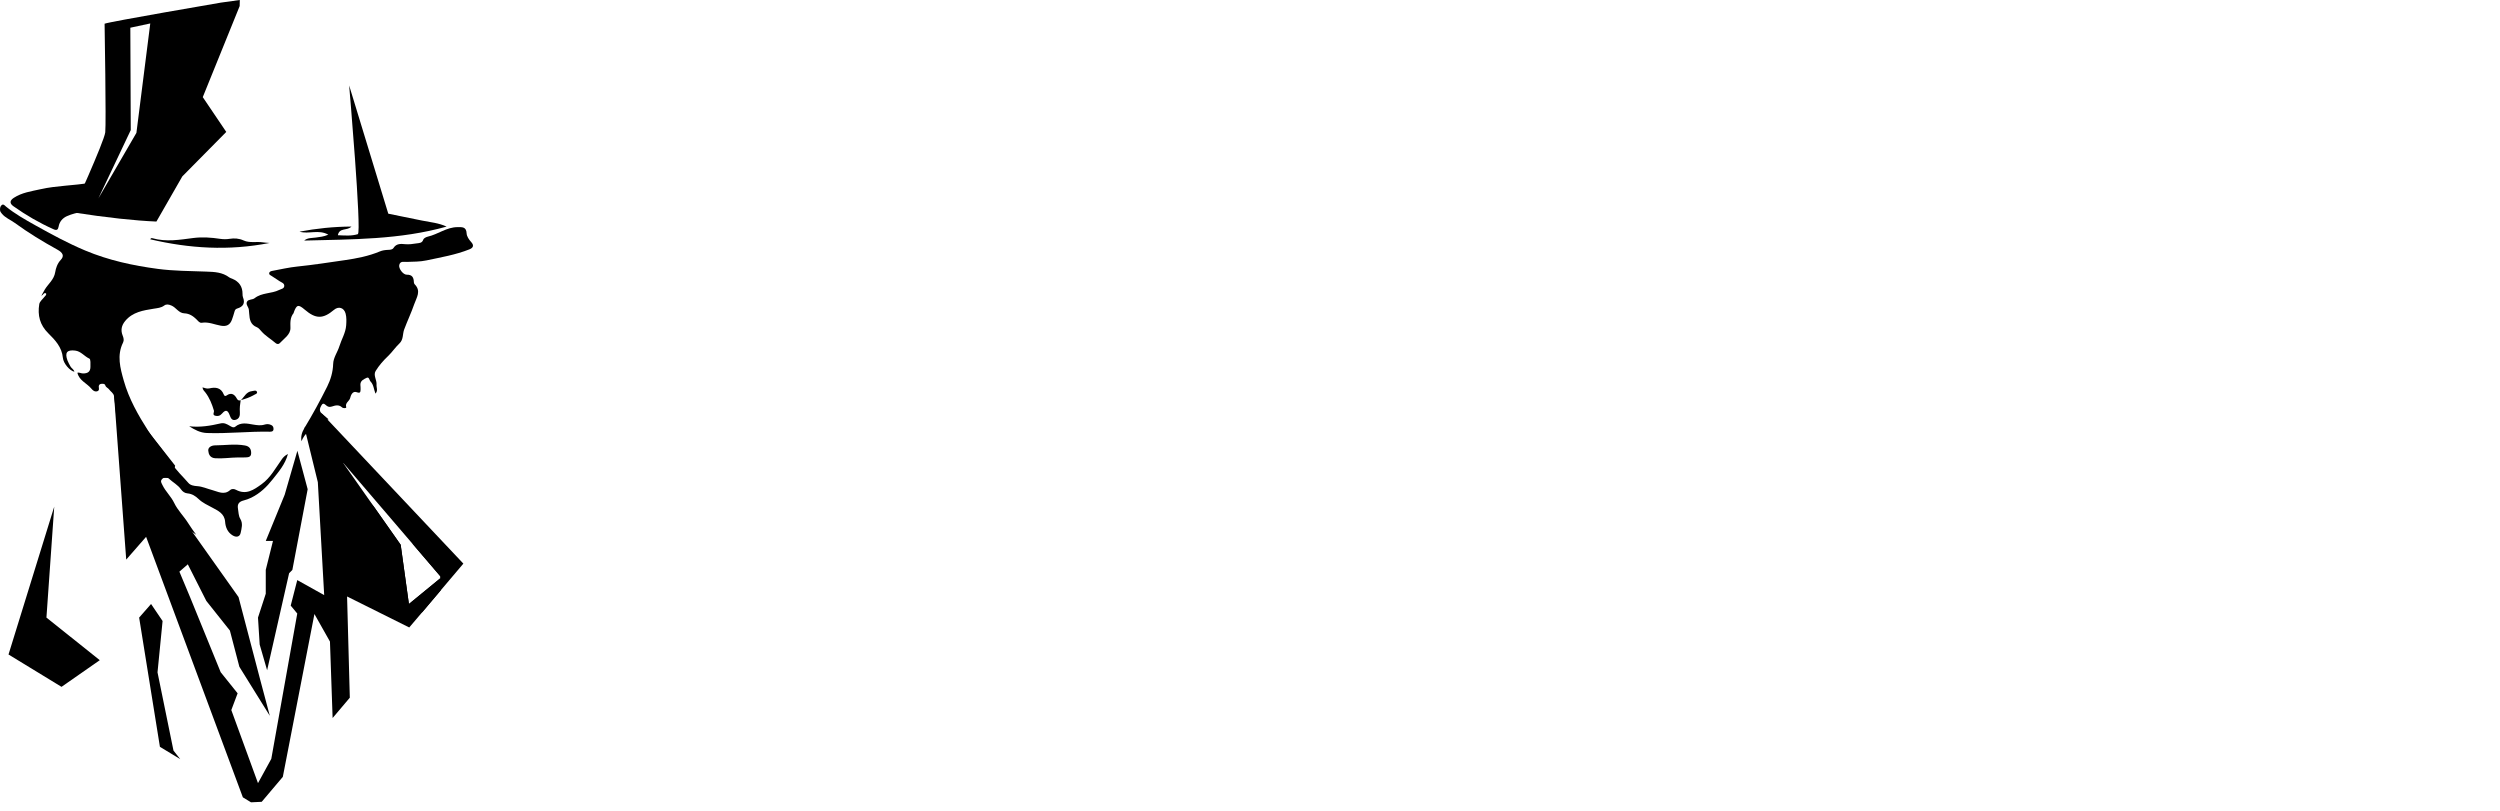 <svg xmlns="http://www.w3.org/2000/svg" width="148" height="48" viewBox="0 0 148 48" fill="none">
<g clip-path="url(#clip0_1051_4839)">
<path d="M16.679 27.198C16.312 27.709 16.018 28.28 15.489 28.662C15.03 28.994 14.575 29.32 13.971 28.997C13.86 28.937 13.721 28.925 13.624 29.012C13.265 29.334 12.9 29.098 12.555 29.01C12.261 28.934 11.985 28.8 11.669 28.779C11.492 28.767 11.278 28.736 11.156 28.593C10.823 28.204 10.441 27.865 10.164 27.422C9.748 26.754 9.198 26.168 8.778 25.512C8.184 24.584 7.629 23.607 7.326 22.53C7.118 21.791 6.908 21.038 7.285 20.279C7.353 20.145 7.317 20.003 7.261 19.863C7.134 19.547 7.194 19.265 7.412 19.001C7.852 18.469 8.479 18.376 9.1 18.275C9.319 18.239 9.531 18.229 9.722 18.088C9.847 17.995 9.977 18.017 10.144 18.086C10.43 18.204 10.575 18.537 10.916 18.55C11.216 18.56 11.443 18.718 11.648 18.922C11.732 19.006 11.816 19.13 11.947 19.107C12.347 19.041 12.706 19.219 13.082 19.283C13.406 19.338 13.613 19.241 13.73 18.929C13.788 18.774 13.834 18.615 13.88 18.456C13.905 18.367 13.936 18.295 14.037 18.266C14.387 18.165 14.529 17.955 14.383 17.595C14.359 17.536 14.358 17.464 14.358 17.399C14.36 16.97 14.158 16.671 13.751 16.502C13.69 16.476 13.622 16.459 13.57 16.421C13.166 16.114 12.697 16.096 12.217 16.079C11.259 16.043 10.292 16.044 9.344 15.918C7.876 15.723 6.432 15.412 5.048 14.832C4.019 14.401 3.047 13.871 2.081 13.332C1.487 12.999 0.883 12.661 0.347 12.223C0.296 12.181 0.202 12.052 0.098 12.143C0.011 12.218 -0.007 12.334 0.003 12.448C0.011 12.527 0.058 12.583 0.108 12.646C0.316 12.901 0.622 13.011 0.876 13.197C1.679 13.784 2.526 14.297 3.394 14.777C3.728 14.962 3.818 15.153 3.596 15.386C3.393 15.6 3.303 15.89 3.269 16.111C3.197 16.561 2.855 16.803 2.652 17.14C2.582 17.257 2.532 17.366 2.447 17.508C2.576 17.46 2.591 17.297 2.729 17.372C2.762 17.465 2.683 17.506 2.64 17.564C2.53 17.709 2.351 17.844 2.325 18.004C2.217 18.66 2.356 19.237 2.864 19.736C3.263 20.129 3.664 20.553 3.721 21.177C3.753 21.52 4.132 21.949 4.403 22.008C4.375 21.862 4.229 21.808 4.17 21.692C4.11 21.575 4.038 21.461 3.994 21.338C3.826 20.869 3.965 20.698 4.445 20.754C4.795 20.794 4.994 21.098 5.294 21.232C5.372 21.266 5.355 21.55 5.354 21.72C5.352 22.006 5.196 22.11 4.912 22.108C4.79 22.108 4.666 22.026 4.582 22.07C4.691 22.536 5.144 22.684 5.412 23.011C5.487 23.104 5.601 23.206 5.748 23.165C5.897 23.124 5.854 23.003 5.847 22.894C5.843 22.815 5.889 22.738 5.978 22.726C6.076 22.714 6.202 22.705 6.235 22.816C6.274 22.94 6.395 22.963 6.453 23.047C6.55 23.189 6.726 23.265 6.754 23.465C6.815 23.886 6.857 24.305 6.887 24.729C7.132 24.863 7.359 25.058 7.551 25.328C8.635 26.864 9.024 28.681 9.899 30.322C9.957 30.432 10.02 30.552 10.085 30.676C10.611 30.984 11.124 31.309 11.614 31.656C11.45 31.432 11.288 31.207 11.141 30.972C10.883 30.561 10.518 30.206 10.312 29.774C10.126 29.384 9.804 29.103 9.62 28.72C9.557 28.588 9.482 28.494 9.585 28.373C9.705 28.232 9.889 28.233 10.001 28.337C10.233 28.556 10.53 28.703 10.716 28.971C10.811 29.107 10.941 29.194 11.098 29.208C11.368 29.232 11.572 29.364 11.759 29.544C11.998 29.774 12.296 29.902 12.585 30.06C12.9 30.233 13.293 30.401 13.327 30.89C13.349 31.206 13.47 31.516 13.777 31.699C13.996 31.83 14.197 31.78 14.246 31.55C14.303 31.275 14.394 30.995 14.226 30.717C14.115 30.534 14.124 30.315 14.087 30.109C14.038 29.832 14.164 29.694 14.414 29.63C14.573 29.589 14.725 29.536 14.876 29.462C15.392 29.209 15.797 28.817 16.138 28.382C16.486 27.937 16.881 27.501 17.046 26.877C16.865 26.968 16.77 27.068 16.678 27.195L16.679 27.198Z" fill="black"/>
<path d="M27.9 14.337C27.761 14.183 27.633 13.993 27.625 13.825C27.608 13.413 27.351 13.445 27.084 13.446C26.439 13.448 25.927 13.873 25.323 14.01C25.224 14.033 25.082 14.106 25.057 14.186C24.992 14.403 24.802 14.387 24.667 14.408C24.443 14.444 24.214 14.478 23.978 14.455C23.732 14.431 23.468 14.41 23.299 14.675C23.228 14.788 23.09 14.786 22.969 14.792C22.803 14.8 22.639 14.82 22.484 14.886C21.82 15.164 21.11 15.3 20.413 15.401C19.477 15.537 18.542 15.682 17.601 15.779C17.109 15.829 16.623 15.942 16.136 16.033C16.054 16.049 15.948 16.069 15.936 16.177C15.927 16.269 16.018 16.297 16.081 16.338C16.238 16.44 16.396 16.543 16.552 16.647C16.665 16.723 16.842 16.761 16.828 16.935C16.816 17.092 16.644 17.106 16.529 17.164C16.068 17.397 15.502 17.314 15.073 17.653C14.945 17.756 14.719 17.708 14.63 17.848C14.522 18.016 14.719 18.171 14.733 18.343C14.739 18.42 14.748 18.497 14.753 18.574C14.775 18.915 14.832 19.226 15.209 19.373C15.314 19.415 15.396 19.524 15.476 19.614C15.717 19.89 16.038 20.069 16.31 20.307C16.382 20.371 16.49 20.391 16.554 20.322C16.81 20.045 17.205 19.807 17.194 19.411C17.185 19.078 17.172 18.791 17.388 18.527C17.393 18.519 17.388 18.505 17.391 18.494C17.562 18.029 17.66 18.005 18.043 18.333C18.695 18.891 19.122 18.893 19.775 18.341C20.047 18.112 20.367 18.215 20.46 18.564C20.52 18.791 20.509 19.021 20.494 19.255C20.463 19.707 20.218 20.085 20.09 20.501C19.98 20.856 19.734 21.166 19.723 21.548C19.708 22.021 19.575 22.472 19.372 22.88C18.958 23.712 18.511 24.531 18.029 25.327C17.859 25.606 17.801 25.863 17.848 26.12C17.937 25.899 18.073 25.699 18.263 25.542C18.624 25.242 19.023 24.987 19.447 24.82C19.311 24.704 19.174 24.59 19.04 24.471C18.865 24.316 18.951 24.133 19.034 23.989C19.144 23.798 19.252 23.962 19.353 24.032C19.451 24.1 19.545 24.1 19.663 24.061C19.858 23.996 20.061 23.942 20.25 24.118C20.315 24.179 20.519 24.181 20.496 24.104C20.417 23.84 20.684 23.756 20.731 23.558C20.764 23.418 20.866 23.124 21.119 23.219C21.354 23.308 21.336 23.18 21.347 23.045C21.353 22.958 21.338 22.869 21.335 22.781C21.328 22.529 21.544 22.447 21.707 22.366C21.855 22.294 21.862 22.511 21.939 22.588C22.12 22.772 22.127 23.043 22.227 23.304C22.394 23.114 22.276 22.939 22.291 22.776C22.317 22.497 22.081 22.214 22.24 21.958C22.44 21.636 22.691 21.346 22.971 21.081C23.214 20.851 23.401 20.562 23.645 20.333C23.892 20.102 23.826 19.776 23.927 19.505C24.116 19 24.348 18.513 24.524 18.004C24.66 17.611 24.949 17.229 24.546 16.828C24.518 16.799 24.503 16.747 24.501 16.706C24.492 16.429 24.405 16.256 24.077 16.261C23.865 16.264 23.593 15.9 23.634 15.696C23.688 15.431 23.919 15.512 24.093 15.505C24.478 15.489 24.861 15.499 25.245 15.416C26.102 15.233 26.968 15.088 27.788 14.762C28.012 14.674 28.075 14.532 27.901 14.337H27.9Z" fill="black"/>
<path d="M26.44 13.414C23.679 14.192 20.841 14.167 18.007 14.242C18.206 14.071 18.456 14.096 18.687 14.064C18.924 14.03 19.164 14.014 19.436 13.892C18.857 13.566 18.276 13.879 17.73 13.714C18.729 13.526 19.738 13.418 20.804 13.412C20.558 13.677 20.09 13.456 20.002 13.925C20.402 13.941 20.801 13.981 21.184 13.862C21.349 13.81 21.612 13.723 21.37 13.453C21.337 13.417 21.306 13.385 21.337 13.342C21.683 12.877 21.414 12.371 21.413 11.889C21.413 11.42 21.299 10.952 21.383 10.477C21.397 10.393 21.36 10.269 21.46 10.247C21.568 10.224 21.676 10.287 21.734 10.394C21.858 10.623 21.943 10.87 22.053 11.104C22.22 11.462 22.307 11.86 22.449 12.234C22.552 12.504 22.732 12.599 22.984 12.65C23.651 12.782 24.316 12.927 24.983 13.057C25.475 13.154 25.978 13.201 26.439 13.414H26.44Z" fill="black"/>
<path d="M5.342 10.82C5.484 10.809 5.553 10.853 5.52 11.011C5.431 11.439 5.363 11.871 5.214 12.284C5.157 12.443 5.053 12.508 4.876 12.538C4.566 12.592 4.25 12.668 3.963 12.796C3.712 12.907 3.52 13.118 3.47 13.415C3.439 13.591 3.368 13.661 3.174 13.574C2.335 13.199 1.542 12.74 0.793 12.208C0.555 12.038 0.576 11.869 0.82 11.71C1.302 11.397 1.853 11.325 2.398 11.202C3.371 10.982 4.367 10.993 5.342 10.819V10.82Z" fill="black"/>
<path d="M15.96 14.383C13.527 14.861 11.209 14.708 8.896 14.167C8.93 14.081 8.995 14.094 9.035 14.105C9.842 14.334 10.646 14.193 11.45 14.089C11.981 14.022 12.507 14.06 13.03 14.139C13.22 14.167 13.402 14.168 13.588 14.139C13.875 14.094 14.148 14.11 14.425 14.236C14.785 14.4 15.187 14.286 15.567 14.348C15.664 14.364 15.762 14.366 15.96 14.383Z" fill="black"/>
<path d="M14.248 23.688C14.211 23.926 14.181 24.162 14.2 24.405C14.214 24.593 14.174 24.794 13.95 24.853C13.718 24.914 13.659 24.738 13.591 24.563C13.478 24.27 13.354 24.24 13.145 24.482C13.02 24.627 12.891 24.65 12.738 24.61C12.551 24.56 12.693 24.405 12.663 24.303C12.549 23.922 12.404 23.555 12.16 23.236C12.095 23.151 12 23.081 11.989 22.932C12.13 22.974 12.253 23.025 12.397 22.992C12.758 22.907 13.081 22.943 13.245 23.349C13.271 23.411 13.312 23.486 13.42 23.409C13.689 23.218 13.885 23.344 14.019 23.593C14.08 23.708 14.149 23.728 14.258 23.693L14.249 23.689L14.248 23.688Z" fill="black"/>
<path d="M11.2 25.235C11.84 25.31 12.455 25.206 13.066 25.064C13.27 25.017 13.43 25.106 13.592 25.201C13.698 25.262 13.822 25.349 13.929 25.259C14.262 24.979 14.63 25.075 14.993 25.135C15.222 25.173 15.444 25.206 15.674 25.133C15.8 25.093 15.933 25.101 16.061 25.163C16.167 25.214 16.197 25.306 16.192 25.408C16.185 25.54 16.081 25.559 15.976 25.557C14.733 25.531 13.495 25.679 12.25 25.634C11.842 25.619 11.53 25.441 11.201 25.236L11.2 25.235Z" fill="black"/>
<path d="M14.089 27.081C13.641 27.085 13.198 27.159 12.745 27.129C12.428 27.108 12.347 26.883 12.329 26.678C12.31 26.468 12.539 26.367 12.729 26.366C13.319 26.363 13.908 26.266 14.501 26.372C14.786 26.422 14.871 26.601 14.869 26.83C14.866 27.097 14.637 27.073 14.452 27.08C14.331 27.084 14.211 27.08 14.09 27.08L14.089 27.081Z" fill="black"/>
<path d="M14.256 23.694C14.464 23.499 14.576 23.192 14.916 23.155C15.022 23.143 15.16 23.075 15.211 23.195C15.258 23.307 15.102 23.342 15.03 23.385C14.788 23.528 14.521 23.615 14.25 23.69C14.249 23.69 14.258 23.695 14.258 23.695L14.256 23.694Z" fill="black"/>
<path d="M26.054 34.1L24.399 32.164L26.013 33.131L26.054 34.1Z" fill="black"/>
<path d="M26.09 34.949L25.005 36.233L24.287 36.562L22.641 36.255L21.532 34.396L20.565 33.132L20.277 29.561L21.497 29.289L22.136 29.997L23.127 31.406L23.721 32.252L24.207 35.757L26.061 34.237L26.09 34.949Z" fill="black"/>
<path d="M10.669 44.941C10.279 44.705 9.878 44.46 9.467 44.211L8.237 36.561L8.943 35.756L9.625 36.764L9.325 39.804L10.27 44.435L10.669 44.94V44.941Z" fill="black"/>
<path d="M8.651 31.784L14.377 47.202C14.568 47.318 14.728 47.416 14.86 47.497C15.072 47.486 15.282 47.477 15.493 47.467L16.743 45.99L18.614 36.35L19.534 37.982L19.691 42.507L20.709 41.303L20.547 35.311L24.227 37.146L25.004 36.233L26.09 34.949L27.431 33.366L19.041 24.471L18.028 25.326L18.816 28.545L19.192 35.231L17.598 34.341L17.21 35.852L17.598 36.321L16.061 44.923L15.273 46.362L13.694 42.035L14.067 41.044L13.064 39.794L11.259 35.368L10.62 33.842L11.118 33.407L12.215 35.575L13.61 37.33L14.171 39.474L15.974 42.377L15.412 40.269L14.121 35.346L9.108 28.278L10.162 28.297L10.37 27.569L6.877 23.121L6.756 23.462L7.472 33.128L8.651 31.779V31.784ZM24.396 32.166H24.398L26.054 34.101L26.061 34.234V34.236L24.208 35.756L23.721 32.252L23.127 31.406L22.136 29.997L20.277 27.352L24.396 32.164V32.166Z" fill="black"/>
<path d="M14.196 0L13.077 0.155C13.077 0.155 6.499 1.281 6.192 1.404C6.192 1.404 6.291 7.278 6.231 7.835C6.168 8.39 4.264 12.565 4.264 12.565C6.359 12.891 7.991 13.062 9.258 13.116H9.26L10.793 10.443L13.395 7.81L12.004 5.75L14.189 0.358L14.196 0ZM8.077 7.863L5.822 11.749L7.741 7.701L7.716 1.641L8.896 1.388L8.076 7.863H8.077Z" fill="black"/>
<path d="M21.184 13.862C21.423 13.746 20.67 5.059 20.67 5.059L22.986 12.65L22.29 13.862" fill="black"/>
<path d="M17.605 26.686L16.854 29.287L15.733 32.025H16.16L15.733 33.735V35.149L15.273 36.562L15.373 38.157L15.813 39.679L17.115 33.936L17.308 33.738L18.214 28.962L17.605 26.686Z" fill="black"/>
<path d="M5.907 39.082L3.644 40.66C3.637 40.654 3.63 40.65 3.62 40.648C2.404 39.903 1.319 39.242 0.504 38.746L3.211 29.994L2.749 36.561L5.906 39.082H5.907Z" fill="black"/>
</g>
<defs>
<clipPath id="clip0_1051_4839">
<rect width="28" height="47.496" fill="white"/>
</clipPath>
</defs>
</svg>